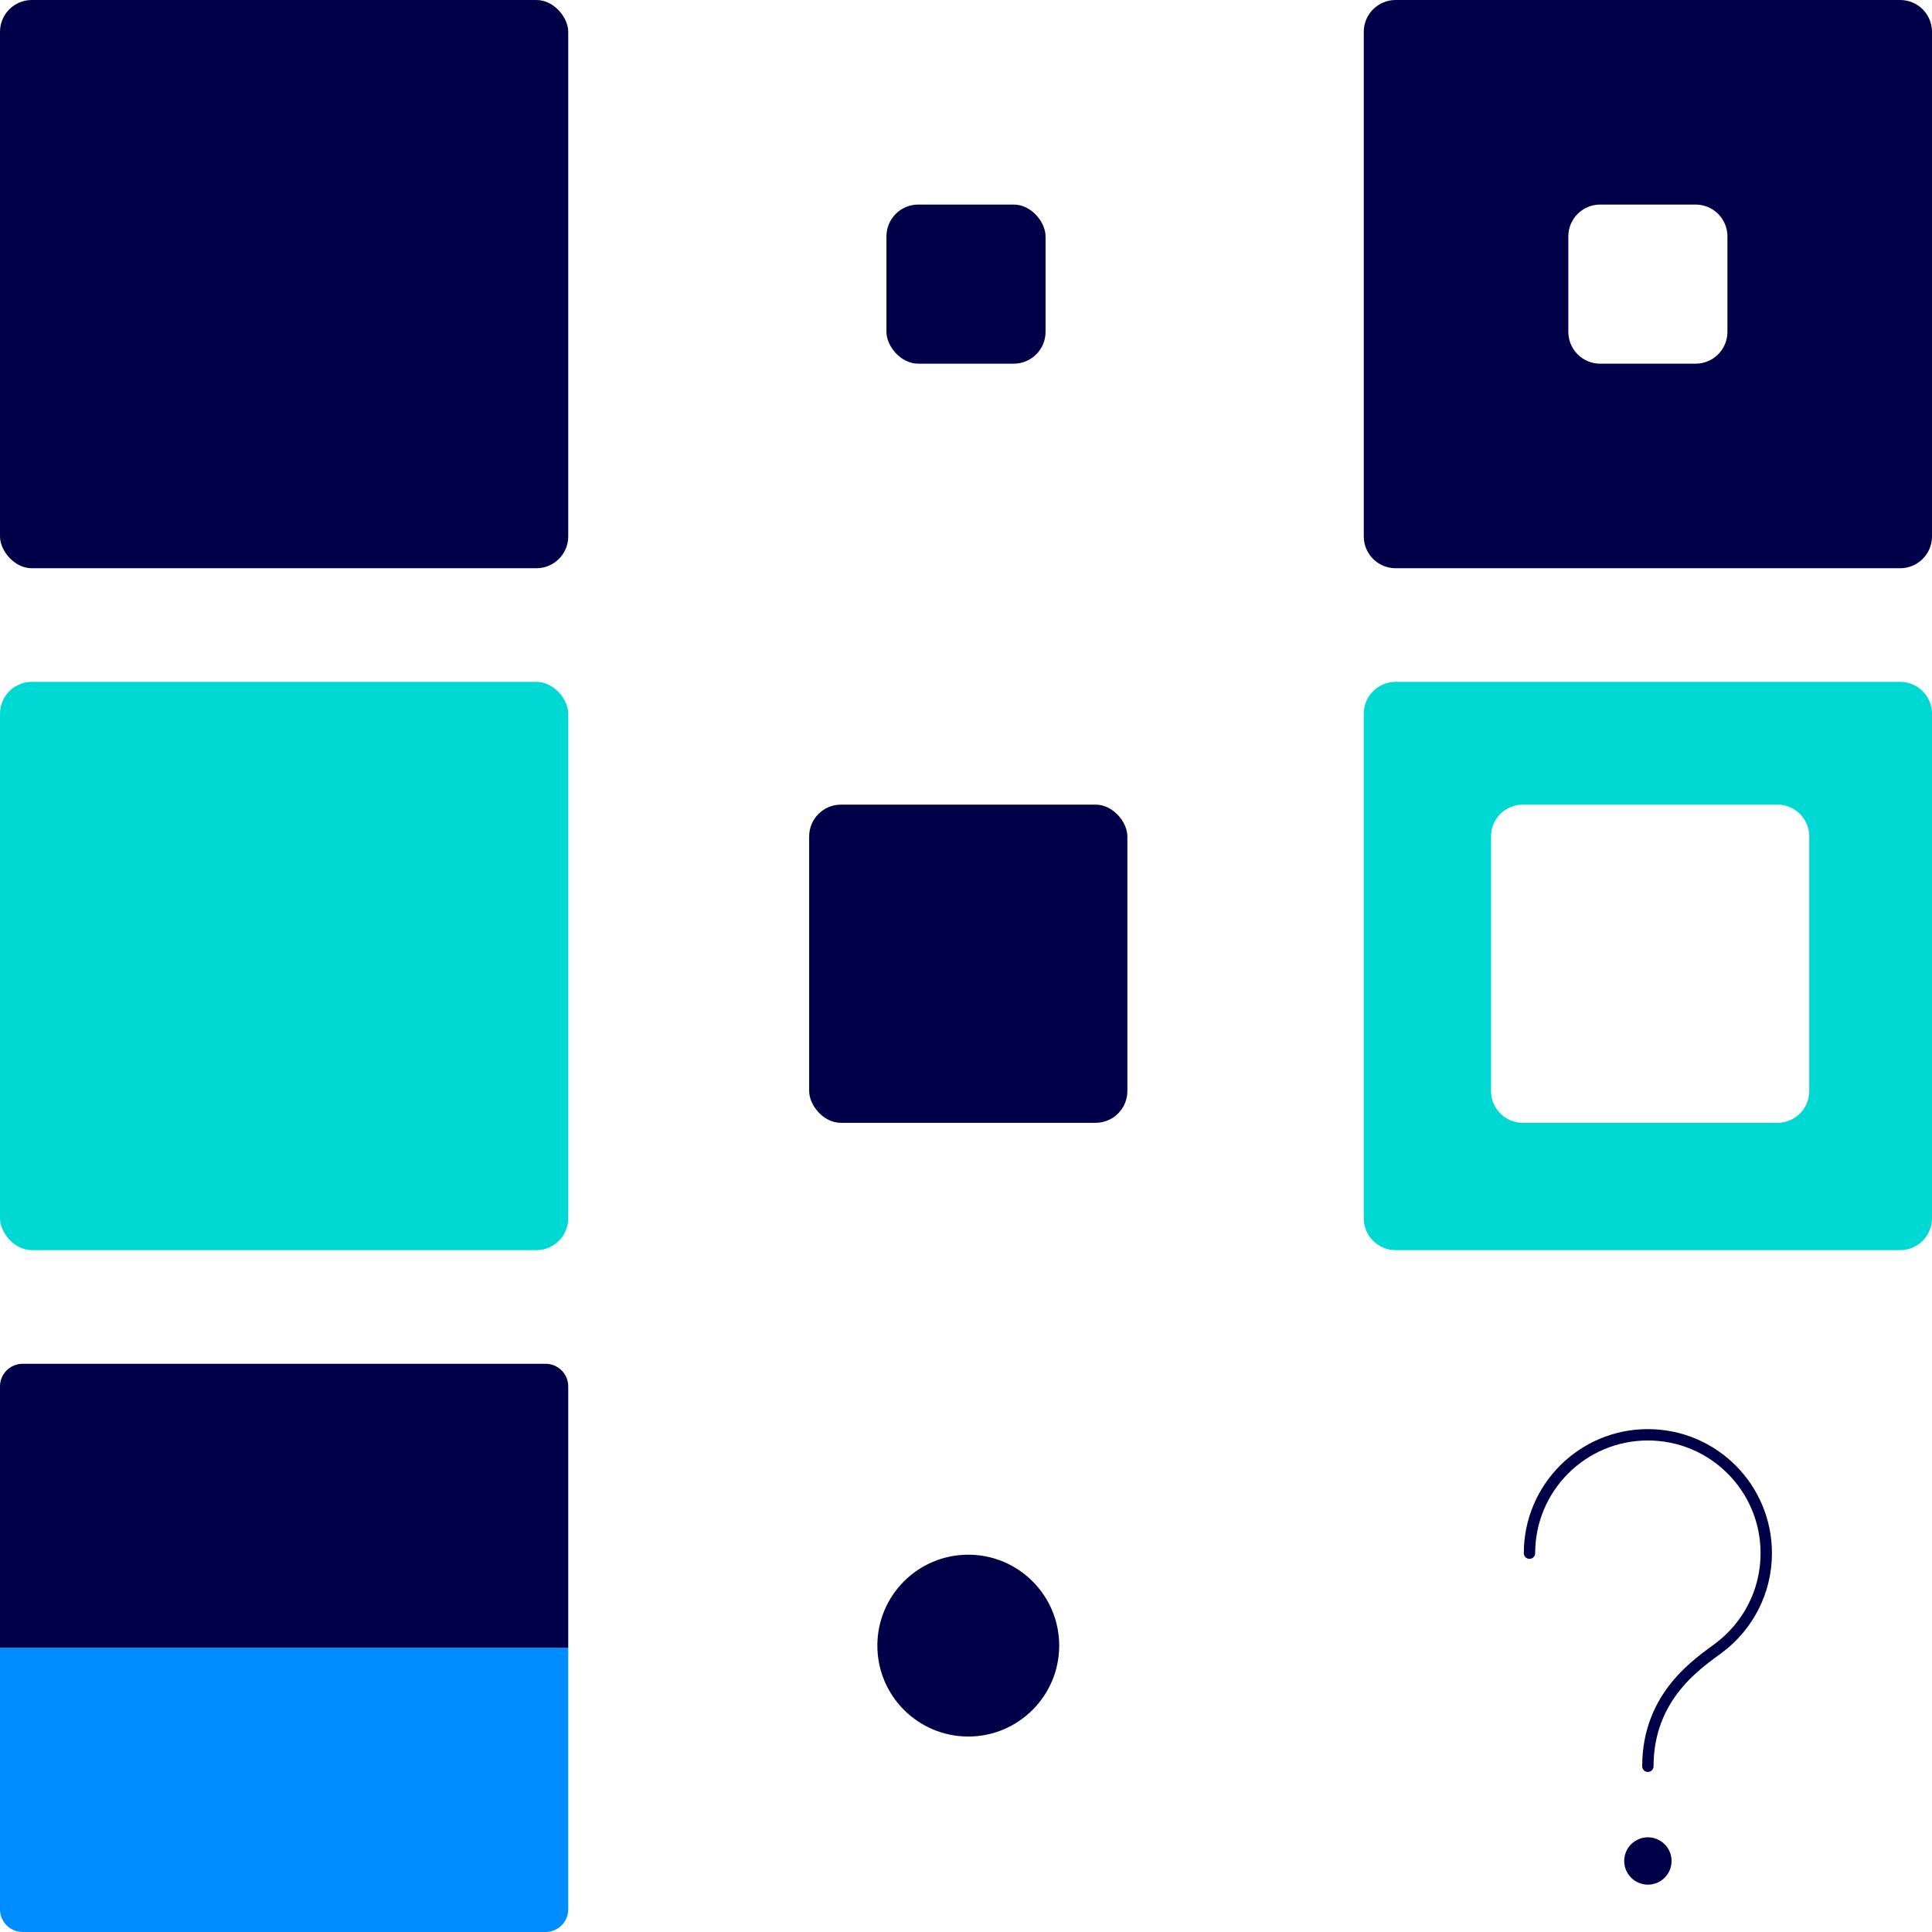 <svg width="425" height="425" viewBox="0 0 425 425" fill="none" xmlns="http://www.w3.org/2000/svg">
<rect width="125" height="125" rx="7" fill="#000048"/>
<rect x="195" y="45" width="35" height="35" rx="7" fill="#000048"/>
<path fill-rule="evenodd" clip-rule="evenodd" d="M307 0C303.134 0 300 3.134 300 7V118C300 121.866 303.134 125 307 125H418C421.866 125 425 121.866 425 118V7C425 3.134 421.866 0 418 0H307ZM352 45C348.134 45 345 48.134 345 52V73C345 76.866 348.134 80 352 80H373C376.866 80 380 76.866 380 73V52C380 48.134 376.866 45 373 45H352Z" fill="#000048"/>
<rect y="150" width="125" height="125" rx="7" fill="#00D9D3"/>
<rect x="178" y="177" width="70" height="70" rx="7" fill="#000048"/>
<path fill-rule="evenodd" clip-rule="evenodd" d="M307 150C303.134 150 300 153.134 300 157V268C300 271.866 303.134 275 307 275H418C421.866 275 425 271.866 425 268V157C425 153.134 421.866 150 418 150H307ZM335 177C331.134 177 328 180.134 328 184V240C328 243.866 331.134 247 335 247H391C394.866 247 398 243.866 398 240V184C398 180.134 394.866 177 391 177H335Z" fill="#00D9D3"/>
<path d="M0 362.5H125V420.028C125 422.774 122.761 425 120 425H5C2.239 425 0 422.774 0 420.028V362.5Z" fill="#008DFF"/>
<path d="M0 304.972C0 302.226 2.239 300 5 300H120C122.761 300 125 302.226 125 304.972V362.5H0V304.972Z" fill="#000048"/>
<circle cx="213" cy="362" r="20" fill="#000048"/>
<path d="M336.457 341.667C336.457 327.284 348.116 315.625 362.499 315.625C376.881 315.625 388.54 327.284 388.54 341.667C388.54 350.185 384.45 357.749 378.126 362.5C373.773 365.77 362.499 372.917 362.499 388.542" stroke="#000048" stroke-width="2.5" stroke-linecap="round"/>
<path d="M362.501 414.585C365.378 414.585 367.71 412.253 367.71 409.376C367.71 406.5 365.378 404.168 362.501 404.168C359.625 404.168 357.293 406.5 357.293 409.376C357.293 412.253 359.625 414.585 362.501 414.585Z" fill="#000048"/>
</svg>
